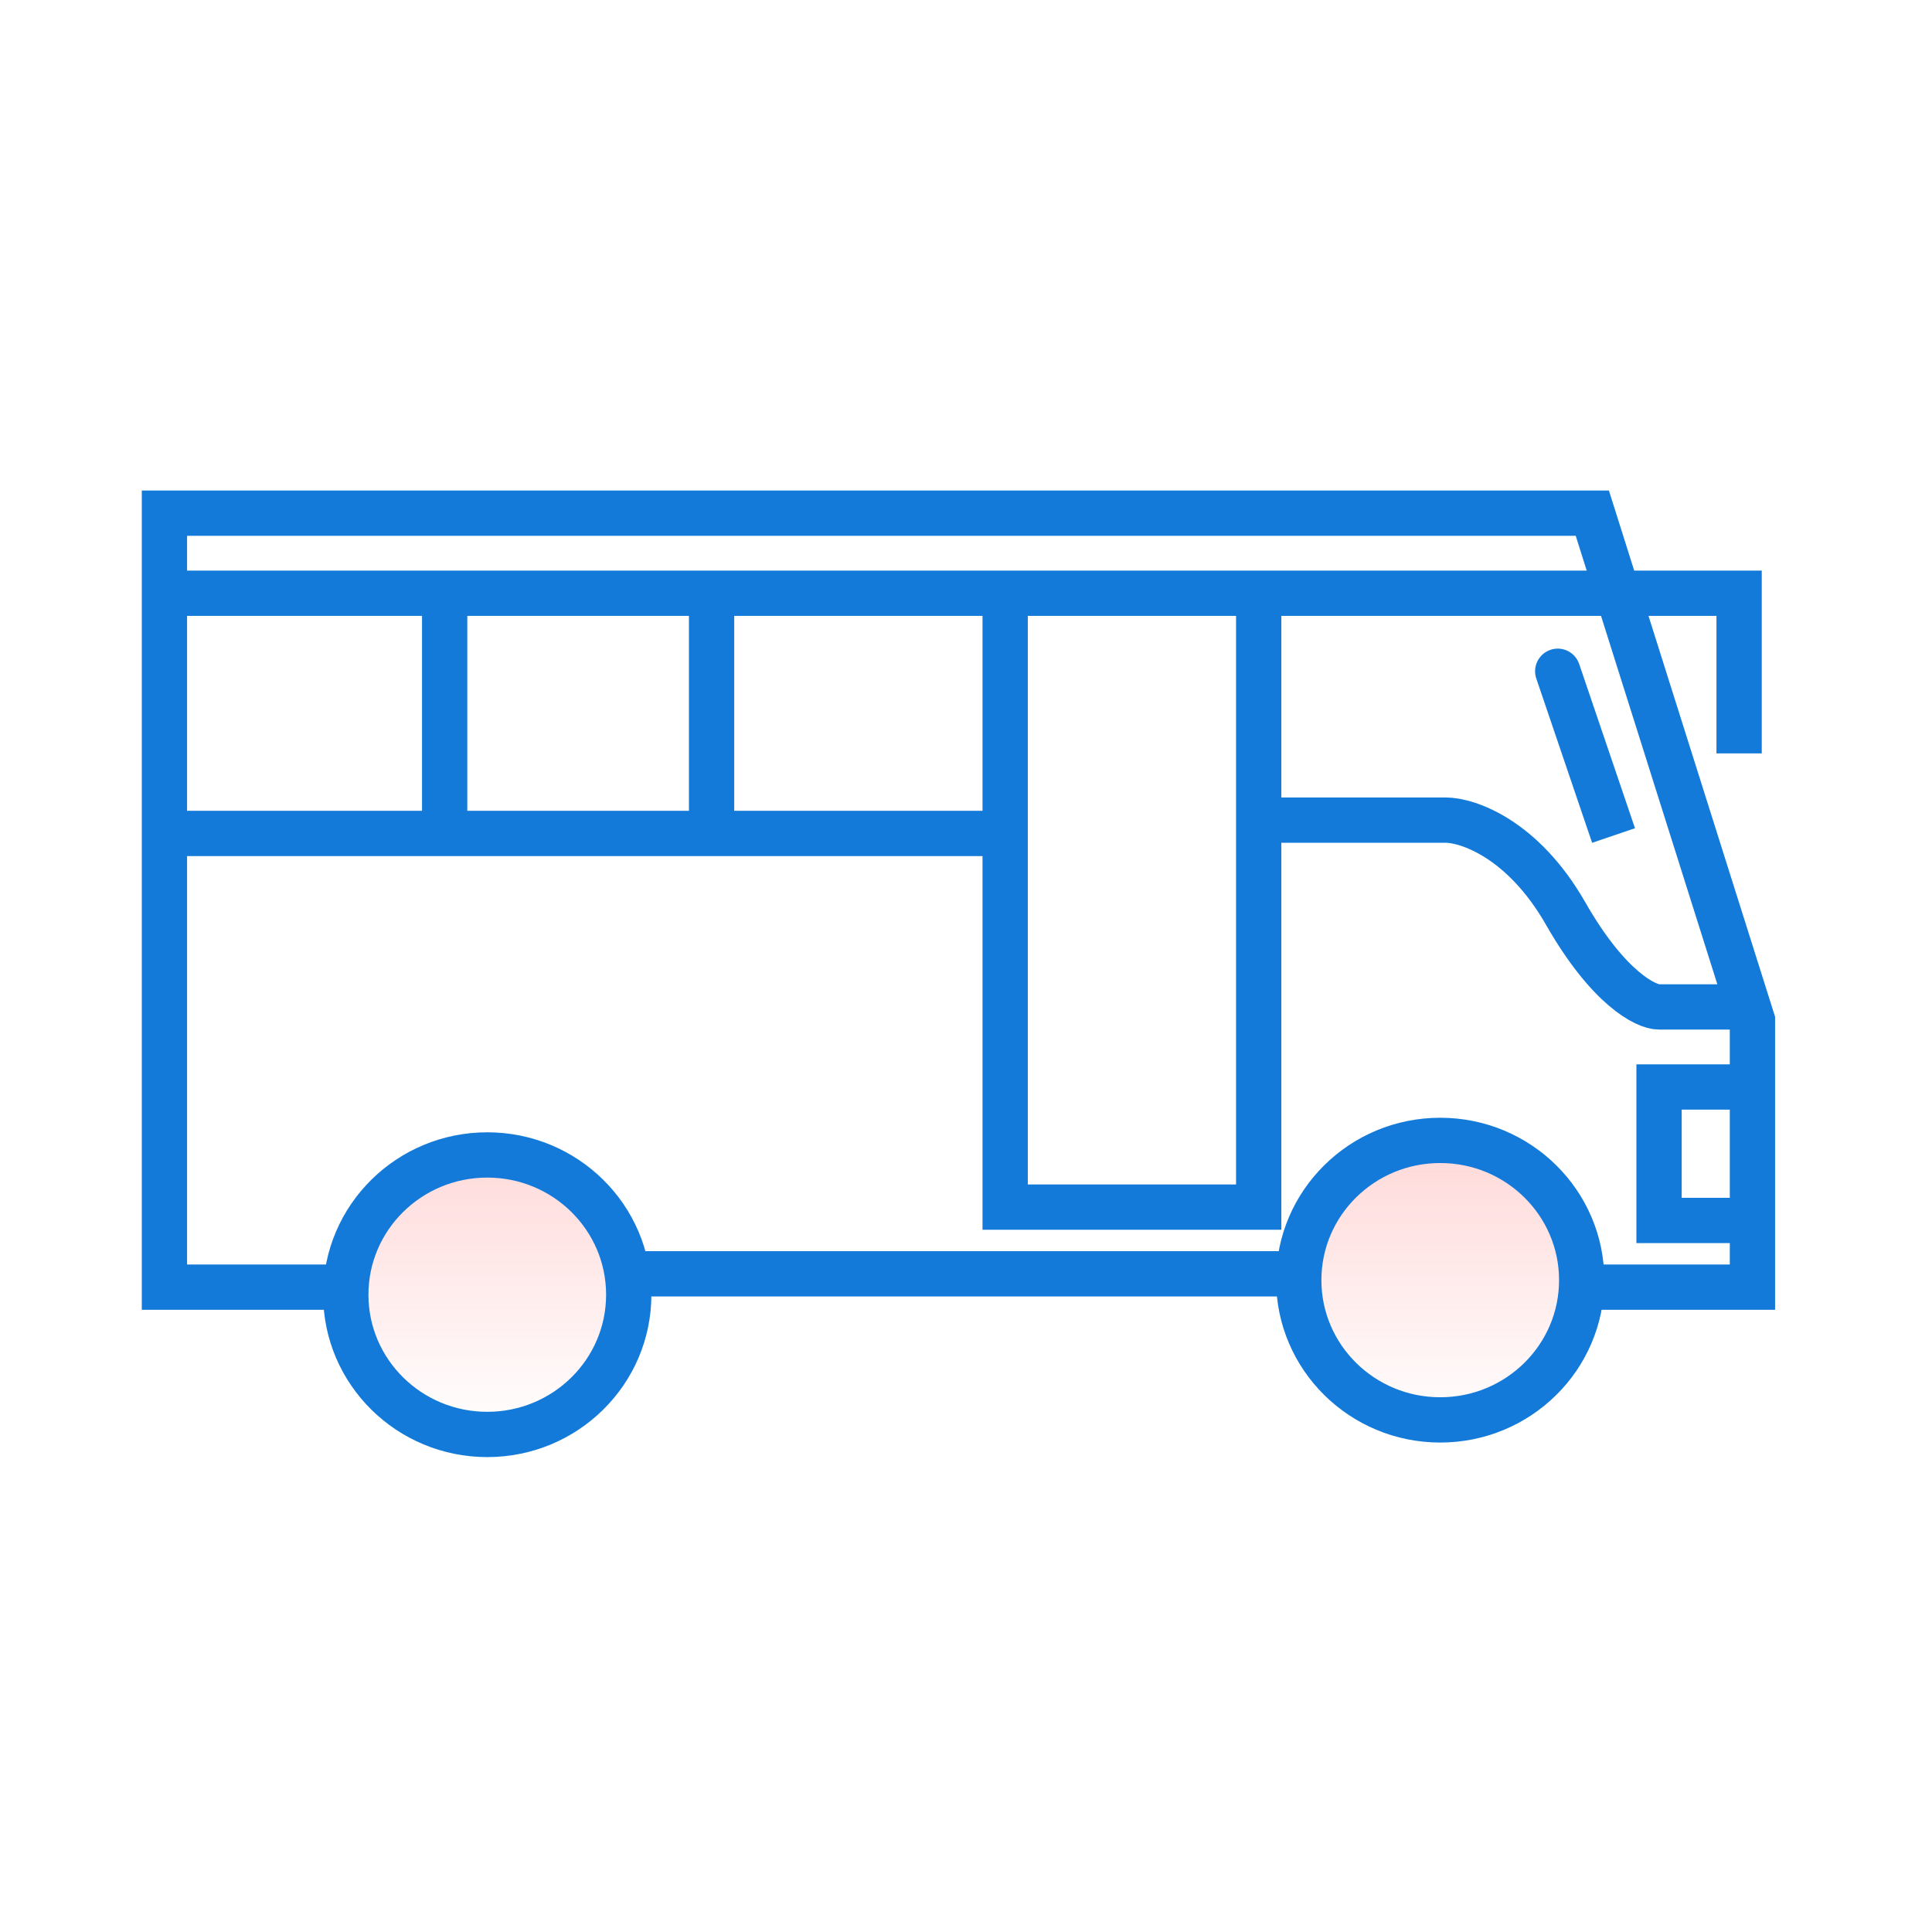 <svg width="64" height="64" viewBox="0 0 64 64" fill="none" xmlns="http://www.w3.org/2000/svg">
<circle cx="47.885" cy="42.639" r="4.863" fill="url(#paint0_linear_777_7317)" fill-opacity="0.2"/>
<circle cx="16.056" cy="42.639" r="4.863" fill="url(#paint1_linear_777_7317)" fill-opacity="0.2"/>
<path d="M16.142 47.518C18.73 47.518 20.828 45.445 20.828 42.889C20.828 40.332 18.73 38.259 16.142 38.259C13.553 38.259 11.455 40.332 11.455 42.889C11.455 45.445 13.553 47.518 16.142 47.518Z" stroke="#137AD9" stroke-width="1.5" stroke-miterlimit="10" stroke-linecap="round" stroke-linejoin="round"/>
<path d="M47.709 47.036C50.298 47.036 52.396 44.963 52.396 42.406C52.396 39.85 50.298 37.777 47.709 37.777C45.121 37.777 43.023 39.85 43.023 42.406C43.023 44.963 45.121 47.036 47.709 47.036Z" stroke="#137AD9" stroke-width="1.5" stroke-miterlimit="10" stroke-linecap="round" stroke-linejoin="round"/>
<path d="M11.194 42.639H5.447V17H52.748L58.052 33.798V42.639H52.306M42.58 42.197H20.477" stroke="#137AD9" stroke-width="1.5"/>
<path d="M5.447 19.652H53.632" stroke="#137AD9" stroke-width="1.5"/>
<path d="M5.447 27.609H32.855" stroke="#137AD9" stroke-width="1.5"/>
<path d="M14.73 19.652V27.609" stroke="#137AD9" stroke-width="1.5"/>
<path d="M23.572 19.652V27.609" stroke="#137AD9" stroke-width="1.5"/>
<path d="M33.297 19.652V39.987H41.696V19.652" stroke="#137AD9" stroke-width="1.5"/>
<path d="M41.696 27.167H47.885C48.622 27.167 50.449 27.786 51.864 30.262C53.278 32.737 54.516 33.356 54.958 33.356H58.053" stroke="#137AD9" stroke-width="1.5"/>
<path d="M53.19 19.652H57.61V24.957" stroke="#137AD9" stroke-width="1.5"/>
<path d="M58.052 36.008H54.958V40.429H57.61" stroke="#137AD9" stroke-width="1.5"/>
<path d="M52.312 21.995C52.179 21.603 51.753 21.393 51.361 21.526C50.968 21.66 50.759 22.086 50.892 22.478L52.312 21.995ZM50.892 22.478L52.741 27.919L54.161 27.436L52.312 21.995L50.892 22.478Z" fill="#137AD9"/>
<defs>
<linearGradient id="paint0_linear_777_7317" x1="47.885" y1="37.777" x2="47.885" y2="47.502" gradientUnits="userSpaceOnUse">
<stop stop-color="#FF3F40"/>
<stop offset="1" stop-color="#FF3F40" stop-opacity="0"/>
</linearGradient>
<linearGradient id="paint1_linear_777_7317" x1="16.056" y1="37.777" x2="16.056" y2="47.502" gradientUnits="userSpaceOnUse">
<stop stop-color="#FF3F40"/>
<stop offset="1" stop-color="#FF3F40" stop-opacity="0"/>
</linearGradient>
</defs>
</svg>
